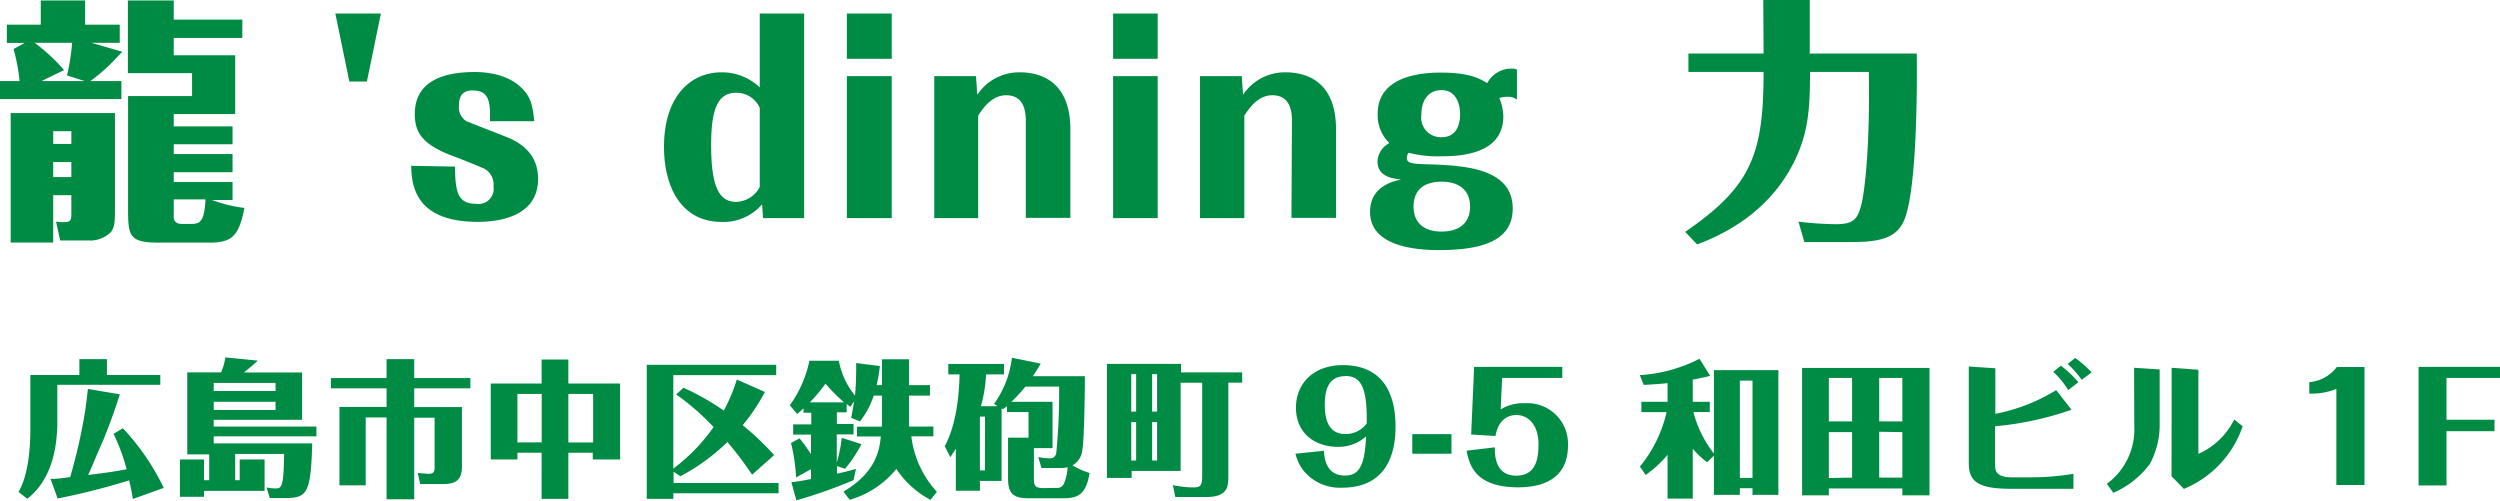 <svg xmlns="http://www.w3.org/2000/svg" viewBox="0 0 255.12 51.08"><g id="レイヤー_2" data-name="レイヤー 2"><path d="M16.36 38.27v1H5.85V43c0 2.79-.6 5.95-3.06 7.9l-.9-.7C3 48.29 3.1 45.23 3.1 43.64v-5.37h5v-1.62h2.81v1.62zm-3.82 5.43a24.19 24.19 0 014.17 6.09l-3.15 1.13c-.05-.31-.09-.64-.38-1.9a71.72 71.72 0 01-7.3 1.85l-.72-2c.86 0 1.48-.12 2-.18a56.35 56.35 0 001.51-6.63c.09-.53.23-1.74.3-2.37l3.26.55c-.36 1.13-.87 2.66-1.68 4.64-.55 1.22-1.1 2.6-1.55 3.59 2.06-.26 2.77-.36 3.92-.59a20 20 0 00-1.33-3.61zM24.46 49v-2.11H27v3.2h-6.18v.61h-2.46v-3.81h2.46V49h.53v-2.63h-2.24V38h3.45a6.14 6.14 0 00.44-1.53l3.3.33c-.18.22-1.28 1.11-1.4 1.21h5.93v4.83h-9.02v.69h10.48v1H21.81v.72h10.05c-.14 5.43-.59 5.58-3.11 5.58h-1.21l-.35-1.09a4.51 4.51 0 00.9.1c.62 0 .86 0 .9-3.52H24V49zm-2.65-9.1h6.31v-.82h-6.31zm6.31 1.1h-6.31v.83h6.31zM48 38.58v1.05h-5.73v1.91h4.87v6.06c0 1.5-.76 1.8-2 1.8h-2.26l-.25-1.14c.52.06 1 .09 1.12.09.56 0 .6-.29.6-.72v-5h-2.08v8.32h-2.82V42.6h-2.13v6.93h-2.68v-8h4.81v-1.9h-5.68v-1.05h5.68v-1.93h2.82v1.93zm15.28.56v7.75h-2.79v-.69H58v4.71h-2.73V46.2H52.8v.69h-2.72v-7.75h5.19v-2.45H58v2.45zm-8 6V40.2H52.8v4.95zM58 40.2v4.95h2.53V40.2zm11.75-.63a25.5 25.5 0 014.11 2.33 17.06 17.06 0 001.33-3.17L78.06 40a20.22 20.22 0 01-2.27 3.39A28.41 28.41 0 0179 46.44l-2.25 2a35.58 35.58 0 00-2.52-3.33 20.72 20.72 0 01-4.8 3.49l-.69-.46v1.15h10.71v1.05H68.71v.57H66V37.23h13.21v1.05h-10.5v9.54a18.77 18.77 0 004.11-4.24A25 25 0 0069 40.25zM90 36.66h2.76v2.64h2.14v1.07h-2.14v3.16h2.49v1H93a10.12 10.12 0 002.61 5.66l-.66.82a9.54 9.54 0 01-3.48-3.16A9.47 9.47 0 0186.71 51l-.64-.83c3.39-2 3.67-4.3 3.82-5.63h-2.44v-1H90v-3.17h-.84a8.63 8.63 0 01-1.4 2.63l-.9-.36c.06-.29.14-.71.3-1.68l-.39.55-.37-.28v.85h-1v1.19h1.7v1.06h-1.71v2.87a14.27 14.27 0 00.51-2.52l2 .64a3.17 3.17 0 01-.16.32 14.53 14.53 0 01-1.5 2.2l-.83-.28v.78c.61-.14 1.44-.33 1.94-.5L87.1 49a50.75 50.75 0 01-5.83 2.06l-.51-1.85a20.23 20.23 0 002-.33v-1l-1.52.84a18.26 18.26 0 00-.52-3.51l.87-.48a16.75 16.75 0 011.17 1.62v-2h-1.82v-1.04h1.85v-1.19H82v-.45c-.38.35-.47.42-.65.57l-.75-.88a11.91 11.91 0 002-4.55h3a8 8 0 001.65 3.56c.08-.71.12-1.95.12-2.69v-.63l2.42.3a17.19 17.19 0 01-.33 1.95H90zm-3.86 4.4a17 17 0 01-1.9-1.91 16.35 16.35 0 01-1.6 1.91zM105 50.85c-1.62 0-2.13-.51-2.13-2v-4.19h2.09v-2.61h-2.2v-.6l-.41.31-.14-.07v7.39H100v1h-2.46V45.8l-.56.85-.57-1.11c.37-.72 1.42-2.77 1.51-7.33h-1.15v-1.07h5.69v1.07h-1.83a14.67 14.67 0 01-.53 3.24h1.7l-.36-.23a10 10 0 001.82-4.71l2.94.59c-.06.16-.68 1.12-.8 1.29h5.31c0 1.57-.06 6.54-.27 7.62a2 2 0 01-1 1.48 8.76 8.76 0 001.75.78c-.37 2.23-1.21 2.58-2.74 2.58zm-4.48-8.34H100V48h.51zm7.3 7.28a.74.74 0 00.77-.48 5.23 5.23 0 00.36-1.62 3.77 3.77 0 01-.83.07h-1.84l-.33-1.12a6.23 6.23 0 001.15.13.62.62 0 00.69-.55 61.65 61.65 0 00.29-6.77h-3.44a15 15 0 01-1.43 1.55h4.2v4.73h-1.9v3.15c0 .68.12.93 1 .93zM126.76 38v1.05h-1.41v9.51c0 1.11-.06 2.16-2.28 2.16h-3.13l-.25-1.21a11 11 0 002.08.23c.73 0 .91-.19.91-1.13v-9.55h-2.2v9h-5v.71h-2.52V37.13h7.56V38zm-10.82.18h-.5V42h.5zm0 4.89h-.5V47h.5zm2.14-4.89h-.51V42h.51zm0 4.89h-.51V47h.51zM135.1 46c.06.79.21 2.53 2.17 2.53 1.64 0 2-1.44 2.14-4a4.22 4.22 0 01-2.89 1.07c-2.25 0-4.27-1.32-4.27-4 0-2.43 1.75-4.34 4.79-4.34 5.2 0 5.37 4.76 5.37 6.29 0 2.4-.68 6.22-5.49 6.22A4.8 4.8 0 01133 48a4.64 4.64 0 01-.8-1.7zm2.17-7.61c-1.28 0-2.08.77-2.08 2.9 0 1.81.56 3 2.09 3a2.63 2.63 0 002.19-1.08c.07-3.8-.65-4.84-2.2-4.84zm10.85 5.91v2h-4v-2zm2.31-6.86h9v1.13h-6.14l-.15 3.21a4.33 4.33 0 012.48-.63 4.14 4.14 0 014.39 4.3c0 3.62-2.89 4.28-5.07 4.28-4.51 0-5-2.39-5.28-3.74l2.88-.34c0 .93.09 2.89 2.19 2.89s2.27-1.9 2.27-3.24c0-1.8-.94-2.95-2.28-2.95-.21 0-1.75 0-2.11 2.14l-2.48-.15zm24.47.33h6.58V50.5h-2.64v-.68h-1.29v.68h-2.65v-4l-.69.67a8.72 8.72 0 01-1.47-1.38v5.09h-2.57v-4.47a11.79 11.79 0 01-2.23 2.06l-.59-.86a13.41 13.41 0 002.72-5.55h-2.57V41h2.67v-1.9c-.84.09-1.63.13-2.43.18l-.4-1a15.31 15.31 0 006.09-1.67l1.08 1.73c0 .06-1.55.36-1.77.4V41h1.74v1.05h-1.67a11.47 11.47 0 002.09 4.23zm3.94 1.07h-1.29v9.93h1.29zm7.79 11.01v.7h-2.73v-13h13v13h-2.77v-.7zM189 43v-4.43h-2.37V43zm0 5.74V44.1h-2.37v4.68zm5.13-5.74v-4.43h-2.36V43zm-2.36 1.06v4.68h2.36V44.1zm19.62-2.25a32 32 0 01-7.8 1.69v3.91c0 .77.23 1.3 1.77 1.3h2a26.22 26.22 0 004.23-.36v1.53h-6.47c-3.72 0-4.21-1.05-4.21-2.72V37.4l2.71.18v4.65a18.49 18.49 0 006.21-2.42zm-.33-2a9 9 0 00-1.53-1.87l.78-.62A11.71 11.71 0 01212.1 39zm1.37-1.05a10 10 0 00-1.43-1.63l.77-.6a11.7 11.7 0 011.68 1.47zm5.35-1.23l2.61.17v5.52a8.39 8.39 0 01-1 4.12 9.12 9.12 0 01-3.73 2.95l-.66-.92a6.87 6.87 0 002.8-5.85zm3.83 0l2.73.2v8.59a7.49 7.49 0 003.66-3.51l.86.69a10.6 10.6 0 01-6 6.39l-1.26-1.29zm16.81 2.16a7 7 0 01-2.76.48V39a3.94 3.94 0 002.81-1.55h2.82v12.04h-2.87zM249.66 44v5.54h-2.85v-12.1h8.31v1.13h-5.46v4.26h4.9V44zM12.22 2.52v1.85H9.33l3.15.91-.48.49a17.7 17.7 0 01-2.78 2.5h3.17v1.84H0V8.27h2A19 19 0 001.38 5l1.14-.62H.7V2.52h3.46V.05h4.52v2.47zm-6.79 17.4v4.83H1.09V11.54h10.64v9.57c0 1.43 0 2-.39 2.55a3 3 0 01-2.34.88H6.14l-.42-1.92a7 7 0 00.83.05c.73 0 .73-.26.73-1v-1.75zM3.54 4.37a18.62 18.62 0 013 2.78l-2.3 1.12h4.39L6.84 7.7a21.85 21.85 0 00.52-3.33zm3.74 10.32v-1.3H5.43v1.3zm0 3.38v-1.53H5.43v1.53zM24.73 2v1.87h-7v1.77H24v6h-6.27v1.26h6v1.82h-6v1h6v1.85h-6v1h6v1.84h-2.1a14.66 14.66 0 003.31.81c-.58 3.1-1.46 3.54-3.7 3.54h-5c-3.17 0-3.17-.73-3.17-3.72V9.8h6.53V7.46h-6.55V.05h4.68V2zm-7 18.35v1.83c0 .41.29.67.81.67h1c.91 0 1.32-.31 1.43-2.5zM34.22 1.38h4.65l-1.43 6.94h-1.79zM46.44 17c0 2.65.31 3.8 2.15 3.8a1.55 1.55 0 001.77-1.8 1.82 1.82 0 00-.91-1.77c-.23-.13-3-1.24-3.53-1.42-3-1.18-3.59-2.48-3.59-4.17 0-3.51 3.17-4.29 6.13-4.29.81 0 3.33.08 4.89 1.75.73.75 1 1.5 1.17 3.27H50c.06-2.08-.13-3.14-1.79-3.14-1.12 0-1.38.72-1.38 1.58a1.68 1.68 0 00.73 1.54c.21.1 2.55 1 4 1.58 1.84.7 3.35 1.95 3.35 4.32 0 4-4.29 4.39-6.16 4.39-6.6 0-6.73-4-6.79-5.72zm31.33 3.85a5.21 5.21 0 01-4.11 1.8c-4.06 0-5.9-3.46-5.9-7.67 0-4.89 2.49-7.6 5.9-7.6a5.59 5.59 0 013.87 1.54V1.38h4.53v20.88h-4.19zM77.53 11a2.6 2.6 0 00-2.44-1.53c-1.87 0-2.52 1.74-2.52 5.33 0 4.47.91 5.8 2.57 5.8a2.82 2.82 0 002.39-1.51zm8.89-9.62H91V6h-4.58zm0 6.39H91v14.49h-4.58zm18.26 4.53c0-1.17-.32-2.58-2-2.58-1.25 0-2.14.94-2.86 2.08v10.46h-4.48V7.77h4.26l.13 1.9a5.14 5.14 0 014.32-2.29c2.13 0 5.18.89 5.18 5.85v9h-4.55zm8.91-10.92h4.55V6h-4.55zm0 6.39h4.55v14.49h-4.55zm18.25 4.53c0-1.17-.31-2.58-2-2.58-1.24 0-2.13.94-2.86 2.08v10.46h-4.52V7.77h4.26l.13 1.9a5.14 5.14 0 014.32-2.29c2.13 0 5.17.89 5.17 5.85v9h-4.55zm22.96-2.13a1.36 1.36 0 00-.91-.29 2.93 2.93 0 00-.89.12 5.2 5.2 0 01.41 1.87c0 3.77-4.13 4.08-6.32 4.08a12.16 12.16 0 01-3.35-.36 1 1 0 00-.18.52c0 .57.59.6 1.92.65 3.74.11 8.89.31 8.89 4.52 0 3-2.57 4.24-7.51 4.24-2 0-7.05-.23-7.05-3.9 0-2.65 2.45-3.14 3.17-3.3-.91-.1-2.41-.31-2.41-1.85a2.23 2.23 0 011.22-1.87 3.93 3.93 0 01-1.2-3c0-4.19 5.33-4.19 6.5-4.19 2.91 0 3.93.63 4.68 1.07A2.79 2.79 0 01154.23 7a1.27 1.27 0 01.57.1zm-10.55 10.92c0 1.74 1.19 2.54 2.83 2.54 2.31 0 2.94-1.32 2.94-2.54 0-1.75-1.2-2.55-2.89-2.55s-2.88.73-2.88 2.55zm4.75-9.47c0-.57-.18-2.42-1.89-2.42-1.41 0-2.06 1.1-2.06 2.5a2 2 0 002.08 2.3c1.8 0 1.87-1.83 1.87-2.38zM179.94 0h4.74v5.46h10.92c.05 3.77 0 14-1.28 17-.73 1.75-2.34 2.24-5.3 2.24h-4.89l-.6-2.08a36.55 36.55 0 003.77.26c1.9 0 2.26-.54 2.65-2 .29-1.17.89-5.41.76-13.54h-6c0 4-.21 6.44-1.77 9.46-1.2 2.29-3.8 5.93-9.75 8.14l-1.22-1.28c6.73-4.62 8-7.87 8-16.32h-7.67V5.46h7.67z" fill="#008b44" id="清水製作物"/></g></svg>